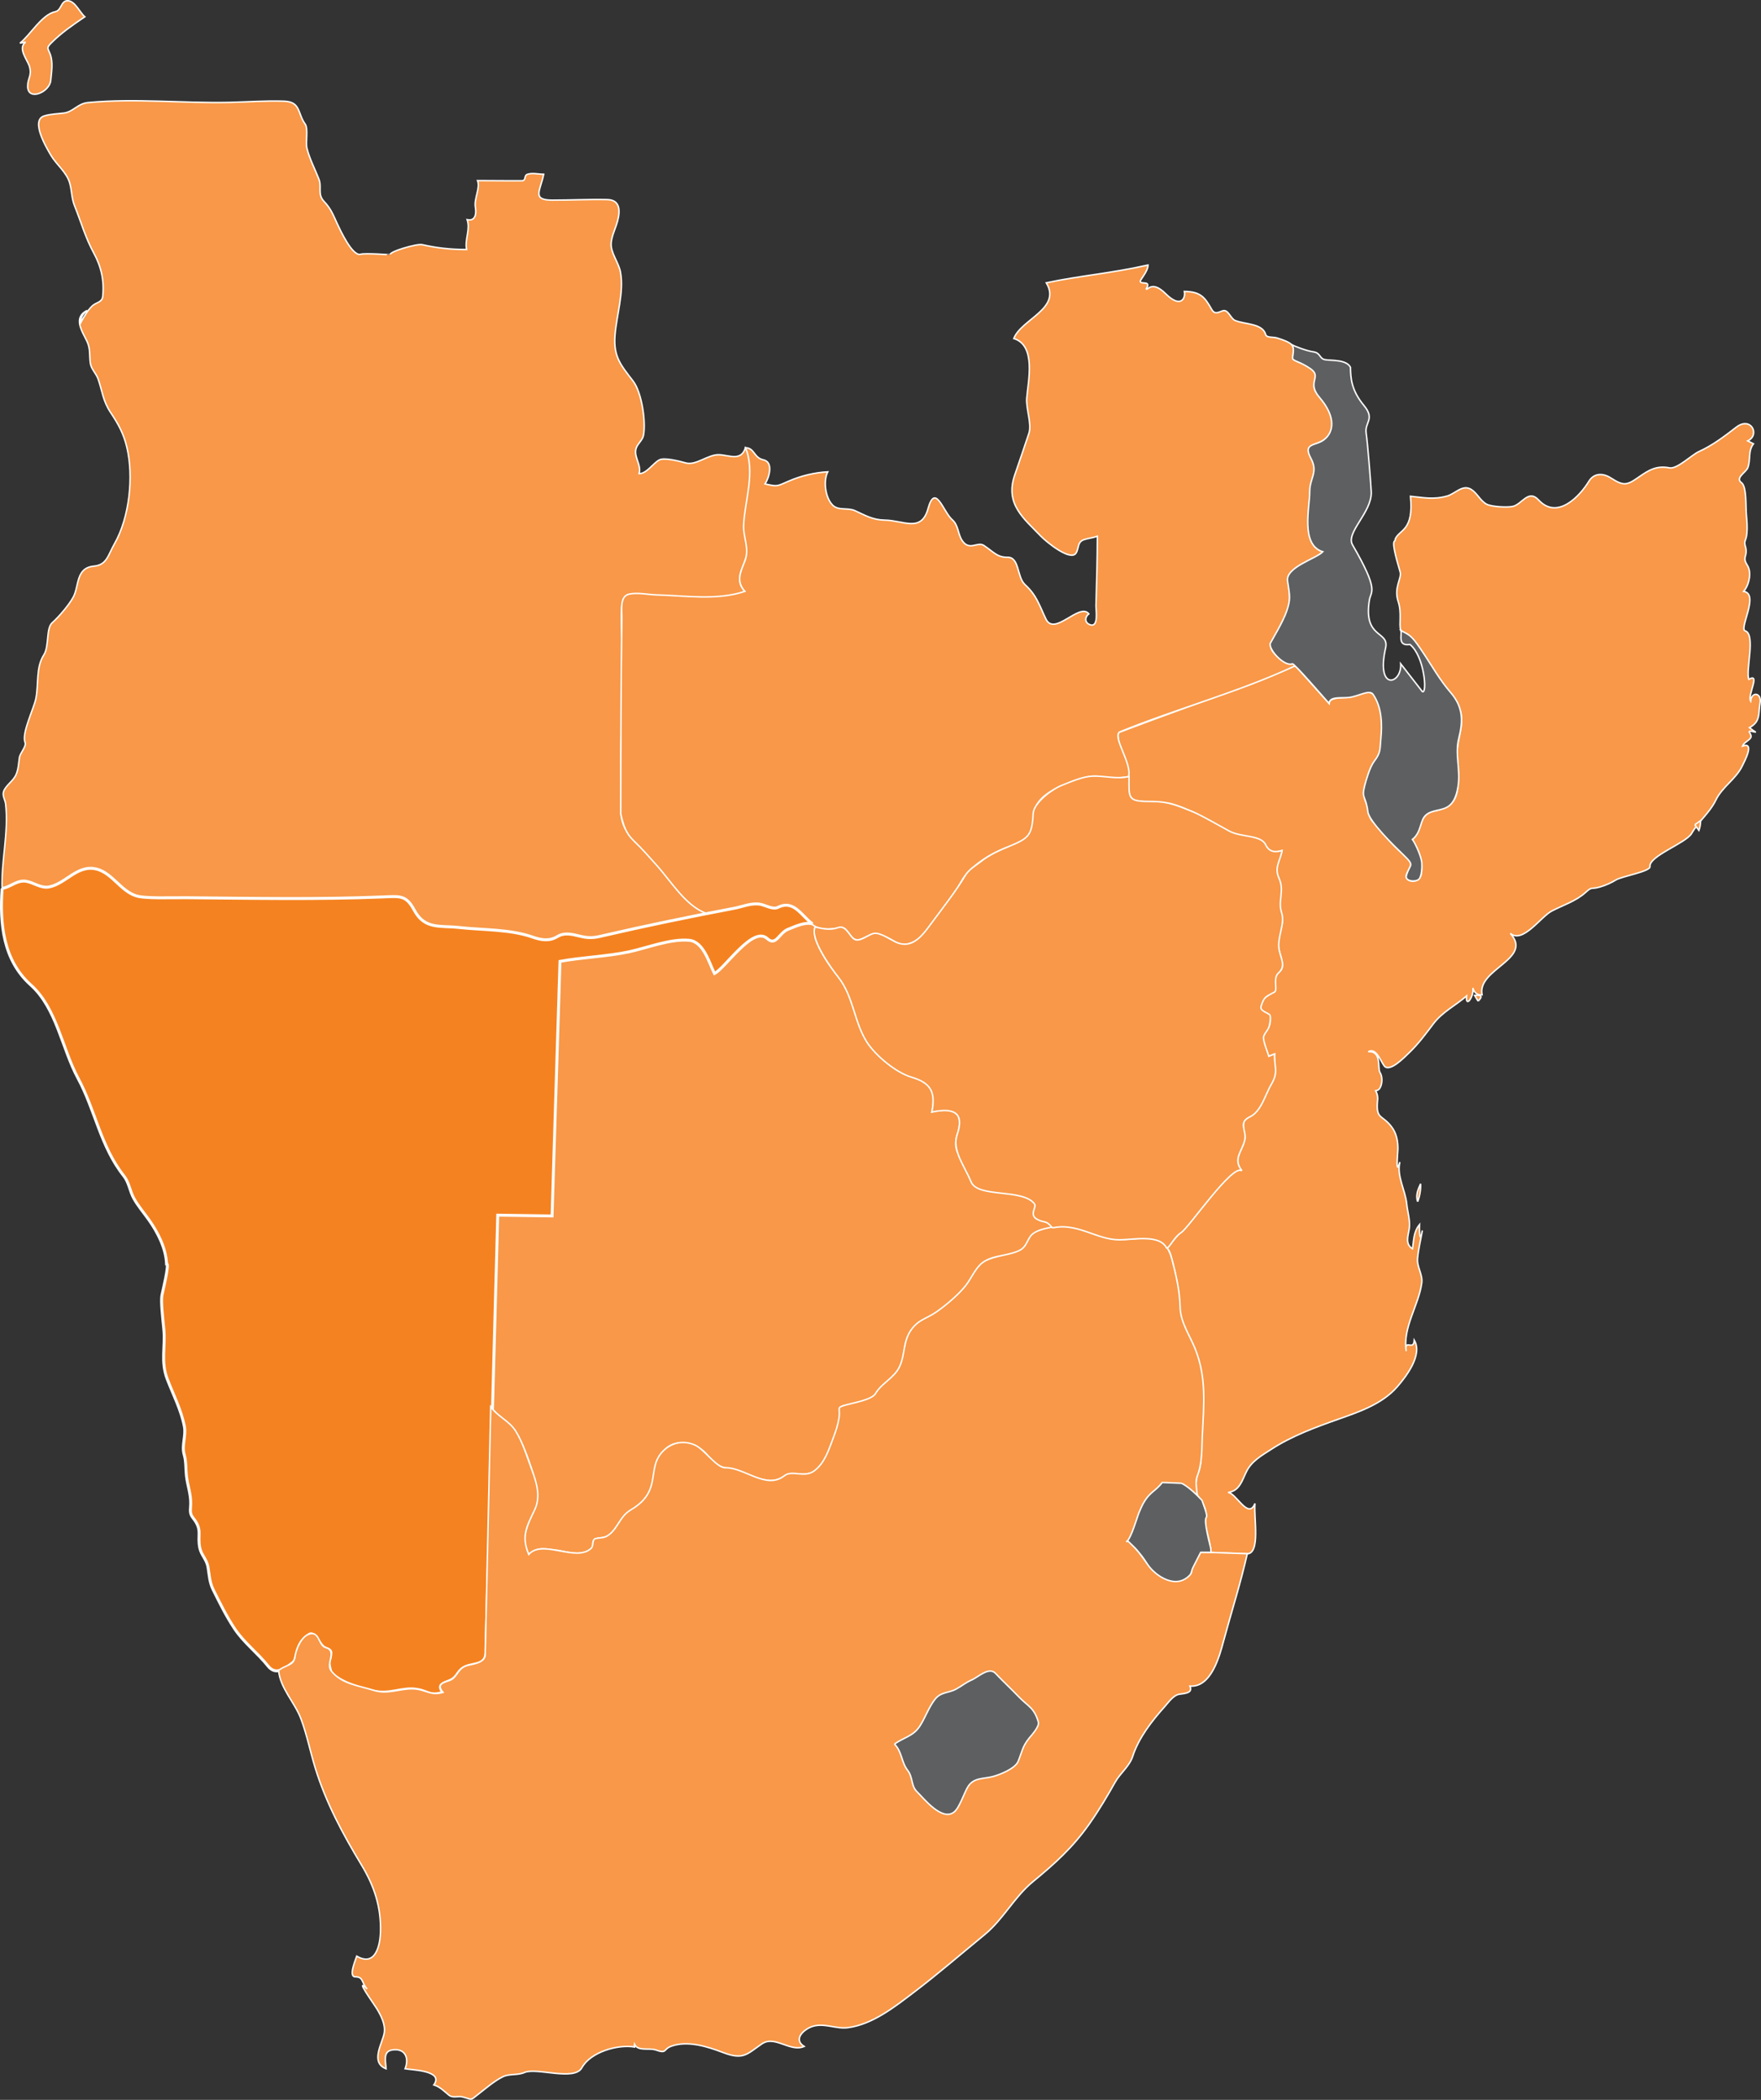 <?xml version="1.0" encoding="UTF-8"?><svg id="Layer_2" xmlns="http://www.w3.org/2000/svg" viewBox="0 0 1206.66 1438.72"><rect x="0" y="0" width="1206.66" height="1438.72" fill="#333333" stroke="none"/><defs><style>.cls-1{fill:#f58220;stroke-width:2px;}.cls-1,.cls-2,.cls-3{stroke:#fff;}.cls-2{fill:#5e5f61;}.cls-2,.cls-3{stroke-miterlimit:3.97;}.cls-3{fill:#f89848;}</style></defs><g id="Layer_1-2"><g id="g1126"><path id="bw" class="cls-3" d="M336.28,963.88l4.67-131.12,37.29.05,5.25-174.13c13.22-3.19,46.83-5.17,65.97-11.79,5.95-2.06,20.54-5.15,26.51-1.73,8.09,4.63,9.65,14.27,13.58,21.86,10.5-8.3,18.78-25.28,31.2-25.57,4.65-.11,4.17,2.61,7.57,3.08,4.4.61,6.98-5.43,10.27-7.39,10.65-6.35,21.78-5.46,19.89-1.6-.53,1.09,0,7.16.51,8.45,2.85,7.17,6.84,14.02,11.54,20.13,4.6,5.98,8.3,9.19,11.73,19.49,2.45,7.36,3.38,8.92,5.49,15.91,4.45,14.67,15.14,27.21,28.49,34.08,14.13,7.28,27.08,5.79,22.24,28.28,12.9-3.01,23-1.5,17.42,15.62-1.92,5.89-1.27,10.37,2.12,15.5,3.67,5.57,6.23,18.82,12.12,20.65,11.81,3.66,22.04,3.05,34.65,7.35,9.37,3.19,1.26,7.59,4.15,12.4,2.23,3.71,10.55,2.53,11.87,7.84-14.72,1.82-12.37,4.94-17.81,12.54-6.08,8.49-22.68,4.27-29.87,12.01-6.48,6.98-11.91,18.65-20.66,25.54-.97.76-4.36,3.91-7.92,6.41-5.92,4.16-12.44,5.67-16.94,10.77-6.01,6.8-7.17,8.79-8.21,19-1.28,12.54-8.6,15.39-17.51,25.99-5.23,6.23-13.87,7.96-22.64,9.38-6.33,1.03-2.58,3.47-3.79,9.6-1.59,8.05-5.5,15.35-8.11,23.08-3.88,11.46-9.99,15.46-21.71,14.44-10.64-.92-9.39,6.71-23.08,3.7-5.43-1.19-18.44-7.26-23.08-7.58-6.79-.46-11.21-4.68-15.12-9.56-5.81-7.27-21.66-12.6-29.86-2.04-7.49,9.65-4.18,20.43-11.09,30.36-3.41,4.9-8.26,8.26-12.87,11.42-5.7,3.9-7.36,10.19-12.2,14.71-3.61,3.37-6.7,1.91-10.73,3.55-1.34,1.15-1.47,2.48-1.16,4.39-1.57,4.36-8.15,5.57-11.96,5.32-6.07-.4-9.47-1.9-15.32-2.37-5.31-.42-10.05-2.5-16.86,3.13-9.92-18.9,10.79-27.46,3.55-53.15-2.75-9.75-6.64-20.56-11.66-29.36-4.39-7.69-12.88-11.52-17.95-18.65"/><g id="mz"><path id="path3382" class="cls-3" d="M971.43,823.34c1.4-3.92,2.18-8.08,1.97-12.25-1.71,3.75-3.58,8.07-1.97,12.25"/><path id="path3384" class="cls-3" d="M1012.79,685.93c3.31-3.14,2.52-4.45-2.36-3.94.79,1.31,1.58,2.62,2.36,3.94"/><path id="path3462" class="cls-3" d="M766.17,502.04c30.3-11.38,60.71-22.5,91.19-33.38,6.81-2.43,13.23-5.67,19.98-8.28,2.29-.88,8.08-4.64,10.62-3.84l22.78,25.44c.22-5.1,11.18-3.32,16.34-4.77,4.43-1.25,11.11-5.4,14.75-.68,6.73,8.72,6.76,29.83,3.27,39.5-4.44,12.24-14.76,23.25-8.21,35.85,1.56,2.99.66,6.56,2.47,9.4,2.05,3.22,5.68,4.97,7.72,8.17,3.99,6.28,10.13,12.16,15.79,16.99,5.4,4.6,5.11,5.45,1.41,11.49-3.95,6.46,8.85,8.89,9.7.2.81-8.45-1.63-15.93-6.49-22.8,7.69-5.6,3.69-17.21,15-19.55,15.32-3.18,16.68-9.86,16.73-25.3,0-5.62-.97-11.35-.64-16.95.55-9.13,5.35-19.21,1.42-28.17-3.93-8.97-12.13-17.43-17.41-25.78-4.9-7.77-9.7-16.13-15.91-22.97-4.56-5.02-2.84-.44-6.95-5.04-1.22-3.93.87-11.64-1.63-19.26-3.29-9.98,2.58-16.01,1.28-20.44-7.58-25.58-3-19.32-3.36-22.53,2.96-6.73,12.84-5.47,10.44-29.32,8.21.77,15.67,2.58,25.27-.2,5.43-1.57,10.54-8.26,16.49-4.41,4.11,2.66,6.1,7.74,10.47,10.06,3.34,1.78,14.45,2.39,18.13,1.45,6.12-1.57,10.53-11.86,17.44-4.36,12.83,13.91,28.23-2.56,34.44-12.78,3.43-5.64,9.53-5.8,14.88-2.41,8.71,5.52,10.82,5.47,19.08-.33,6.91-4.84,12.32-8.25,21.32-6.48,5.18,1.02,15.17-8.9,20.01-11.1,9.53-4.33,17.49-10.42,25.71-16.76,10.04-7.75,16.58,5.22,7.87,9.38,1.33.62,2.64,1.28,3.94,1.97-3.98,5.13-1.72,10.9-3.94,16.51-1.19,3.02-8.8,6.93-4.31,10.12,3.72,2.64,2.85,16.74,3.38,22.2.39,4.09.72,8.26.35,12.36-.55,6.23-2.49,4.66-.75,10.18.4,2.06.26,4.08-.43,6.05-.81,3.82,1.59,4.98,2.58,8.28,1.44,4.8-.37,11.69-3.61,15.46,10.97,1.56-3.31,25.61.99,26.99,7.5,2.4.18,27.43,2.57,33.27,8.26-4.89-1.2,11.07,1.21,14.93.66-6.96,7.68-5.76,6.48,1.14-1.3,7.48.49,12.78-7.3,17.02,1.42,1.1,2.87,2.14,4.38,3.12-9.02-2.15-1.24,1.14-3.83,4.24-1.64,1.96-4.18,2.7-5.25,5.22,8.71-3.09,1.19,10.71-.11,13.44-4.36,9.21-13.65,14.32-18.13,23.47-4.45,9.09-11.72,14.37-16.66,22.98-3.79,6.61-29.46,15.52-28.54,22.71.43,3.32-19.39,6.73-23.25,9.1-3.41,2.1-7.28,3.78-11.12,4.9-6.2,1.81-5.13-.56-9.64,3.6-6.48,5.99-15.56,8.82-23.26,12.82-7.67,3.99-19.88,22.62-28.48,15.31,16.07,17.61-22.95,24.38-19.32,42.16-3.32.45-5.54-1.71-6.29-4.76.78,6.25-5.17,14.17-4.32,5.52-7.5,6.5-16.58,10.96-22.68,18.99-5.4,7.1-10.31,13.85-16.82,20.05-2.63,2.51-13.09,13.54-16.85,8.97-2.42-2.94-5.52-13.03-11.01-9.84,9.46-.57,6.16,11.33,8.02,14.22,1.75,2.72,1.66,7.13.34,9.98-.6,1.5-1.69,2.37-3.28,2.59,1.22,2.26,1.62,4.67,1.22,7.22-1.03,12.43,3.06,9,9.46,17.18,3.59,4.59,4.62,10.02,4.55,15.7-.05,2.2-1.79,19.35,1.36,8.74-2.4,9.26,3.76,19.26,4.7,28.71.57,5.66,2.59,11.58,1.66,17.3-.79,4.82-2.88,10.17,2.29,13.44.92-6.06.66-11.53,4.76-16.57-.1,1.85,0,15.14,1.97,3.99-1.1,6.4-2.7,12.74-3.27,19.23-.51,5.82,3.62,11,2.87,16.67-2.04,15.46-13.16,30.36-10.65,46.79-1.43-8.98,5.15.27,5.53-7.49,5.93,9.98-5.57,24.91-11.72,31.96-10.17,11.64-25.59,16.96-39.79,21.97-16.07,5.67-32.26,11.56-46.6,20.88-6.47,4.21-13.24,7.91-16.84,15.11-3.09,6.17-4.66,13.35-12.71,14.41,5.37-.06,13.96,19.08,18.5,7.49-.96,9.82,4.17,35.24-5.97,34.54l-24.49-.95c.37-8.05-4.64-17.16-3.36-23.39,1.08-5.24-1.47-10.31-5.03-15-2.62-3.45-2.02-11.8.72-18.38,1.56-3.74,1.35-17.17,1.51-21.02.39-9.43.32-18.85,1.04-28.25.64-8.49-1.31-14.15-2.68-22.25-2.06-12.14-10.33-22.06-12.85-33.88-1.22-5.7-.31-11.72-1.31-17.6-1.39-8.17-3.04-16.03-5.27-23.99-1.44-5.16-3.76-3.63-.86-7.44,2.9-2.29,11.02-12.86,14.44-16.35,5.1-5.2,28.82-38.53,35.05-34-6.29-8.11,0-12.81,1.97-20.89,1.21-4.97-3.61-11.91,1.85-15.17,7.61-4.53,9.59-10.71,13.79-18.52,1.79-3.34,2.77-6.17,4.07-9.78,2.06-5.69.48-10.07.76-15.59-1.31.52-2.62,1.06-3.94,1.59-2.88-5.73-4.92-10.88-3.8-14.06,1.37-3.85,6.27-7.04,4.42-12.21-1.58-4.43-7.97-2.85-6.17-9.97,1.34-5.31,10.66-6.18,9.91-12.65-1.3-11.13,5.63-6.96,4.95-14.25-.56-6.03-3.95-11.76-2.8-17.83.8-4.27,3.61-9.01,2.55-13.27-2.11-8.49-1.4-14.23-1.21-23.33.06-2.96-1.53-5.1-2.35-7.98-1.19-4.17,2.88-11.26,3.58-15.41-5.77,1.63-8.71,1.57-11.78-4.11-2.9-5.37-19.49-5.82-23.8-8.31-13.3-7.65-26.01-15.62-40.31-19.66-4.58-1.29-18.89-.88-23.89-2.07-8.1-1.93-4.84-15.06-5.59-21.08-1.07-8.76-7.68-16.56-6.9-25.49"/><path id="path3466" class="cls-3" d="M1161.31,565.03c1.31-.91,2.62-1.82,3.94-2.73,0,2.3-.36,4.52-1.15,6.68-.93-1.32-1.86-2.63-2.79-3.94"/></g><g id="ao"><path id="path3888" class="cls-3" d="M1.44,608.72c-.6-19.19,4.6-38.55,2.43-57.8-.34-2.97-2.53-5.84-1.3-8.89,1.77-4.35,6.57-6.88,8.48-11.41,1.54-3.63,1.71-7.55,2.22-11.4.46-3.47,5.03-7.71,3.89-10.65-2.45-6.27,6.11-23.12,7.47-30.16,1.95-10.04-.19-20.95,5.44-29.77,3.75-5.87,1.37-18.15,5.7-21.95,4.45-3.9,11.65-12.36,14.45-17.61,4.13-7.76,1.59-20.04,14.17-21.19,8.85-.8,9.63-7.58,14-15.22,10.38-18.12,13.31-46.21,8.52-66.28-2.21-9.27-5.85-15.87-11.08-23.7-5.44-8.16-5.61-14.5-8.61-23.03-1.36-3.89-4.83-6.83-5.36-10.99-.65-5.09.11-9.8-2.15-14.59-3.35-7.11-9.99-16.3,0-21.4-2.67,1.93-4.58,4.9-4.32,8.31,2.12-4,4.46-8.09,7.72-11.29,2.6-2.56,6.81-2.4,7.27-6.5,1.18-10.67-1-20.47-6.11-29.8-5.75-10.49-8.77-21.49-13.23-32.54-1.98-4.9-1.82-10.35-3.25-15.39-2.12-7.5-9.06-12.56-12.92-19.09-3.16-5.34-14.16-23.97-4.57-26.94,4.43-1.37,9-1.39,13.54-1.98,6.32-.83,9.43-6.5,16.41-7.17,32.24-3.09,64.82.58,97.23-.15,12.3-.28,24.9-1.26,37.19-.81,11.55.42,9.08,8.29,14.44,15.69,2.23,3.08.18,12.42,1.2,16.53,1.84,7.4,5.47,14.15,8.22,21.22,2.13,5.48-1.17,10.27,3.45,15.18,4.93,5.24,6.2,9.05,9.15,15.43,1.82,3.92,10.31,22.37,15.9,20.83,3.35-.92,20.37.38,20.35.34-.88-2.15,18.33-7.7,21.83-6.92,9.84,2.18,18.87,3.34,30.53,3.34-1.42-6.88,2.71-13.64.38-20.45,5.82,1.25,6.35-4.32,5.61-8.56-1.02-5.87,3.52-13.09,1.5-18.24,10.13,0,20.29.2,30.41.11,3.03-.03,1.25-3.55,3.72-4.39,3.52-1.2,7.58-.04,11.18-.04-2.25,11.28-8.42,17.72,5.93,17.72,12.54,0,25.2-.66,37.72-.38,10.4.23,8.5,10.62,6.08,17.63-1.35,3.93-3.13,7.95-3.49,12.13-.55,6.64,5.2,13.34,6.39,19.98,2.49,13.93-2.69,29.35-3.77,43.35-1.13,14.61,4.03,20.35,12.42,31.28,5.92,7.72,8.89,27.71,7.1,37.16-.62,3.33-3.77,5.45-4.94,8.61-2.17,5.88,3.78,11.53,1.94,17.63,5.09.13,9.62-7.13,13.77-9.36,3.56-1.91,14.33.96,18.27,2.05,6.99,1.93,15.27-5.93,22.74-5.64,7.14.28,15.1,4.7,18.11-4.76,3.34,4.82,3.74,20.13,2.74,25.57-1.39,7.54-1.26,15.06-3.11,22.52-2.23,8.98,3.47,17.18,1.13,25.95-2.36,8.85-8.7,16.06-1.15,24.39-15.52,6.54-37.28,3.39-53.84,3.3-8.3-.04-18.03-2.05-26.29-.94-7.26.97-3.63,27.96-3.96,36.6-.88,22.98.38,39.2-.5,56.79-.88,17.52.05,35.37-.43,52.93-.49,17.95,11.99,22.74,22.33,35.55,11.03,13.66,22.15,27.37,37.07,37.06-24.39,4.74-48.93,8.89-73,15.12-9.59,2.49-13.29.06-22.38-.96-4.06-.45-7.51,1.49-11.21,2.72-6.01,1.99-11.74-.94-17.48-2.51-20.42-5.58-42.29-3.34-63.06-6.58-8.91-1.39-13.45-9.1-17.69-16.02-3.78-6.16-15.84-3.62-22.18-3.32-50.93,2.38-103.28.13-154.28.13-10.51,0-11.64-.65-20.7-7.75-9.11-7.14-16.31-16.02-28.58-10.59-9.05,4.01-18.44,14.93-28.78,10-12.67-6.05-14.48.21-24.07,1.96"/><path id="path3890" class="cls-3" d="M13.64,29.59c7.08-5.54,15.04-19.74,24.33-21.6,4.14-.83,3.76-7.51,8.33-7.49,5.13.02,8.42,8.16,11.82,11-8.28,5.67-15.76,10.71-22.92,17.86-3.5,3.49-2.5,3.5-.9,7.53,2.24,5.68.99,12.4.46,18.27-.71,7.97-15.69,14.45-15.8,4.01-.05-5.76,3.04-7.11,1.27-13.47-1.3-4.68-8.43-12.55-2.67-16.87-1.31.25-2.63.5-3.94.76"/></g><path id="zm" class="cls-3" d="M425.36,557.59c0-44.75.16-89.64.73-134.39.06-4.8-1.67-14.67,5-16.13,5.84-1.27,13.06.38,19,.54,19.89.52,41.02,3.96,60.35-2.42-6.27-6.91-3.08-13.09-.13-20.56,3.57-9.08-1.23-16.17-.75-25.23.89-16.76,8.08-35.96,1.26-52.64,6.28.1,5.66,6.94,12.2,8.28,7.23,1.49,4.01,12.21,1.21,16.54,8.69,1.91,7.89,1.69,16.36-1.99,8.23-3.58,17.65-5.82,26.59-6.32-3.22,6.32-1.64,17.83,3.38,22.86,3.94,3.94,10.38,1.51,15.26,3.75,7.09,3.25,12.24,6.36,20.33,6.47,13.03.18,25.13,8.77,29.74-7.81,5.02-18.07,10.36,2.13,16.64,7.61,4.3,3.75,3.72,9.76,6.83,14.32,4.97,7.27,10.43.38,14.76,3.23,6.55,4.3,9.08,8.23,16.19,8.11,8.36-.14,6.4,13.53,11.98,18.68,8.18,7.57,9.72,13.92,14.37,23.61,5.86,12.22,22.94-11.46,29.41-3.54-2.82,2.24-2.93,5.98.66,7.41,6.31,2.52,4.16-10.25,4.24-12.99.43-15.84.96-31.74.96-47.58-2.86,1.08-6,1.37-8.92,2.27-5.01,1.55-3.54,5.86-5.7,9.27-3.75,5.9-20.33-7.64-24.14-11.61-11.5-11.99-24.69-21.82-17.91-41.72,3.67-10.77,6.78-19.67,9.79-28.83,2.08-6.32-2.12-16.85-1.53-23.97.94-11.6,6.68-36.08-8.85-40.87,5.02-13.21,32.92-20.53,22.25-38.16,23.02-4.92,43.48-6.35,69.71-12.19,0,4.43-5.48,10.08-5.31,11.2.36,2.37,7.8-.97,4.07,5.22.78,1.48,3.62-6.43,13.37,3.27,10.08,10.03,13.79,3.39,12.76-1.6,11.23.11,14.08,4.08,18.73,12.3,2.03,3.6,4.32,2.13,7.4,1.02,3.99-1.43,5.39,5.2,8.66,6.57,6.62,2.78,18.81,1.86,20.96,9.67.64,2.34,5.07,1.47,7.8,2.32,4.54,1.42,8.52,2.88,10.19,4.82,1.66,1.93,1.6,4.33.77,6.84-2.16,6.6,13.01,4.1,15.68,13.93.89,3.29-1.71,5.21-1.21,8.26.77,4.72,4.36,6.42,7.63,9.32,2.83,2.53,3.9,11.07,5.11,14.59,2.26,6.6-5.47,12.87-11.85,14.82-6.94,2.12-2.93,7.46-1.23,12.77,2.66,8.3-2.22,12.7-2.5,20.7-.38,11.48-5.66,36.06,8.75,40.4-5.87,6.28-23.8,9.25-23.69,19.8.07,6.9,1.82,9.45.42,17.25-2.04,11.35-9.39,18.01-12.08,25.95-1.55,4.57,3.6,8.24,7.09,10.71,5.05,3.56,7.41.94,9.41,4.43-38.99,18.16-80.71,29.19-120.39,45.35-5.09,3.56,8.67,21.62,6.11,30.7-3.8.44-14.31,2.02-18,.54-7.22-2.89-15.79,1.57-22.58,3.86-9.69,3.26-22.19,9-24.29,20.24-.9,4.79.31,10.01-1.88,14.55-3.1,6.45-11.65,7.23-17.55,9.55-10.25,4.03-24.09,12.4-29.76,22.07-5.75,9.8-28.34,52.72-45.33,42.57-3.7-2.21-7.65-4.29-11.78-5.59-6.02-1.91-12.01,6.04-16.75,3.42-3.73-2.07-5.2-9.02-9.92-7.89-1.06.25-13.12,3.27-19.13-2.38-6.8-6.41-9.88-10.84-15.26-12.28-5.76-1.21-9.63,4.82-20.12-1.39-8.31-1.28-14.08,3.12-22.25,3.75-4.22.33-12.29,3.56-14.98,2.53-14.21-5.44-23.7-21.72-33.73-32.88-5.5-6.12-9.73-11.07-15.66-16.74-5.57-5.32-7.14-10.63-8.97-18.56"/><path id="na" class="cls-1" d="M1.44,608.72c5.79-.9,10.36-6,16.55-4.9,5.27.94,10.04,4.93,15.62,3.87,11.63-2.22,19.6-15.77,32.84-12.16,10.54,2.88,16.15,14.72,26.74,18.24,6.01,1.99,24.5,1.22,34.32,1.3,44.95.38,89.97,1.28,134.87-.53,11.88-.48,15.91-1.35,21.52,9.13,7.14,13.34,17.82,10.39,30.65,11.8,16.82,1.85,34.72,1.08,50.47,6.6,6.05,2.12,11.5,2.89,16.85-.35,4.73-2.86,9.24-1.84,16.07-.17,6.91,1.69,11,.54,15.6-.52,28.05-6.51,59.77-13.08,89.51-18.71,5.76-1.09,11.61-3.73,17.59-2.82,3.53.54,8.89,3.94,12.39,2.19,11.18-5.58,16.35,6.22,23.72,11.29-5.38-1.4-11.64,1.74-16.74,3.72-6.35,2.47-8.21,11.93-14.3,6.34-9.79-9-28.94,20.49-36.15,23.96-3.51-6.76-7.3-21.81-17.31-22.75-12.9-1.22-28.96,5.29-41.53,7.95-14.79,3.13-32.28,3.74-47.01,6.48l-5.44,174.43-37.21-.54-8.08,297.36c.92,13.59-10.7,7.87-17.17,14.03-3.2,3.04-2.97,6-9.35,8.2-4.36,1.5-6.39,3.33-2.83,7.36-9.82,2.9-9.35-.78-18.49-2.13-9.6-1.42-17.79,3.77-29.15,1.33-17.98-3.86-28.64-10.49-29.47-13.81-2.27-9.16-.17-5.38.2-12.66-.34-2.88-3.48-2.13-5.67-4.4-3.12-3.24-5.84-10.15-9.14-8.06-10.41,6.59-7.53,16.38-11.16,19.22-5.16,4.03-11.64,9.32-17.03,2.54-7.12-8.95-16.64-16.1-22.99-25.66-5.65-8.5-10.15-17.67-14.7-26.79-2.42-4.84-2.64-10.04-3.49-15.27-.87-5.39-4.54-8.2-5.6-13.11-1.94-9.01,2.08-12.31-4.59-20.61-2.66-3.31-1.77-5.45-1.68-9.68.16-6.84-2.22-12.76-2.95-19.43-.53-4.75-.12-9.56-1.48-14.21-1.92-6.57,1.37-12.93.09-19.5-2.21-11.33-7.6-21.67-11.71-32.36-4.65-12.07-1.17-22.26-2.39-34.47-.82-8.29-2.03-18.67-1.28-22.95.35-2.01,5.38-22.14,3.18-21.65-.53-10.84-6-21.46-12.16-30.16-3.46-4.89-7.42-9.45-10.33-14.73-2.67-4.84-3.22-10.77-6.72-15.19-16.12-20.34-19.57-45.02-31.48-67.06-10.92-20.2-14.58-47.94-32.32-63.83C2.03,657.78-.21,632.83,1.44,608.72"/><path id="za" class="cls-3" d="M190.93,1144.6c4.1-3.87,10.35-3.08,11.14-9.17.67-5.15,4.28-14.09,9.75-15.84,7.2-2.3,6.3,7.76,11.22,9.18,8.48,2.43-.18,10.9,3.95,16.07,7.23,9.06,18.4,9.89,29.05,13.28,9.7,3.08,17.49-1.26,26.98-1.02,8.51.22,11.8,5.04,20.57,2.44-5.26-5.97,1.27-6.91,4.8-8.3,4.87-1.9,5.23-8.2,11.39-10,3.97-1.16,12.2-1.72,12.69-7.22l3.78-170.14c4.66,6.56,12.7,9.67,17.03,16.5,4.95,7.8,7.99,18.18,11.21,26.83,3.25,8.73,6.13,18.21,1.89,27.21-5.43,11.51-9.4,17.8-4.09,30.63,9.38-10.83,32.64,5.63,42.84-4.28,1.69-1.64.39-5.84,2.88-6.56,2.78-.8,5.2-.23,7.91-1.78,7.08-4.04,8.55-13.3,15.9-17.67,8.08-4.8,13.25-10.08,15.11-19.72,1.61-8.39,1.34-15.36,8.26-21.63,6.02-5.46,13.82-6.56,21.18-3.24,6.06,2.73,14.8,15.6,20.56,15.44,12.95-.34,28.16,15.26,40.43,5.56,5.49-4.34,13.71,1.7,20.55-3.4,7.31-5.44,9.97-14.53,13.11-22.74,1.66-4.35,3.14-8.83,3.86-13.44,1.18-7.5-2.42-6.95,5.19-9.11,4.42-1.25,17.35-3.45,19.78-7.6,4.34-7.41,12.94-10.73,16.55-18.57,3.95-8.54,2.26-17.36,8.1-25.4,5-6.88,10.6-7.5,17.07-12,6.63-4.62,15.08-11.73,20.14-18.1,4.31-5.43,7.17-13.76,13.65-17.05,6.48-3.29,14.15-3.59,20.93-6.06,6.5-2.37,6.31-5.24,9.49-10.26,2.69-4.27,10.04-5.65,14.52-6.58,18.28-3.83,29.45,8.2,47.23,8.32,15.83.11,30.22-5.99,35.43,13.43,2.9,10.83,5.39,21.88,5.68,33.14.27,10.25,6.54,19.05,10.25,28.25,7.95,19.71,6.01,38.42,4.97,59.23-.4,8,.05,17.8-2.83,26.25-1.41,4.13-2.03,3.87-.55,15.75.67.31-4.8-5.88-10.26-7.76-5.18-1.77-9.79-1.11-14.01-1.06-3.48,6.8-8.78,5.4-12.76,14.02-4.79,10.38-9.09,26.34-10.57,25.19,7.72,6.95,10.34,12.51,15.12,17.99,7.78,8.91,18.99,13.64,27.49,5.21,2.32-2.3-1.16-3.55,7.29-15.35l7.07.19,24.81.86c-4.69,20.73-10.62,39.01-16.17,59.55-2.87,10.62-8.48,32.21-23.11,31.16,2.31,5.2-4.49,5.01-7.62,5.64-3.92.79-7.26,5.72-9.75,8.49-8.8,9.8-17.81,21.45-21.85,33.93-2.27,7.01-8.48,11.44-12.01,17.72-5.43,9.66-11.12,19.24-17.48,28.32-11.45,16.36-23.71,27.4-38.96,39.96-12.73,10.49-20.24,25.72-32.95,36.16-16.18,13.29-32.01,27-48.68,39.67-13.11,9.95-28.13,21.86-45,24.13-8.11,1.1-16.14-3.36-24.16-.91-5.81,1.77-13.89,8.77-5.91,13.78-9.49,4.22-20.03-7.87-28.93-1.78-10.38,7.11-12.59,11.31-26.83,5.88-10.69-4.07-24.39-8.41-35.68-4.11-5.06,1.93-2.51,5.18-10.17,2.44-4.51-1.61-12.38,1.18-14.67-4.03-.15.66-.15,1.31,0,1.97-11.57-1.88-30.09,3.45-36.02,14.21-5.17,9.39-31.03-.31-39.25,3.24-4.94,2.13-10.14.71-14.77,2.9-5.61,2.65-11.83,8.02-16.76,11.85-6.22,4.84-3.76,3.88-10.96,2.03-3.12-.8-6.65.99-9.44-1.3-3.18-2.62-6.18-5.73-10.26-6.95,7.16-9.82-14.84-10.2-19.7-11.05,2.99-7.65-.13-14.49-9.24-12.81-6.18,1.14-3.93,8.46-3.78,12.81-11.24-4.37-2.35-17.72-1.26-24.53.95-5.93-2.29-12.05-5.26-16.92-1.71-2.81-15.72-22.19-6.45-13.23-3.96-3.98-2.24-8.36-8.14-8.32-5,.05.49-12.42,1.03-14.16,12.74,7.47,16.02-7.15,16.25-16.96.4-16.78-4.23-30.94-12.92-45.33-12.93-21.41-24.38-42.61-31.8-66.66-3.46-11.23-5.69-22.82-9.86-33.84-4.16-11.03-14.18-20.85-15.23-32.87"/><path id="ls" class="cls-2" d="M612.89,1194.96c5.23,5.16,4.76,12.59,8.99,17.91,3.65,4.6,2.4,10.7,6.24,14.5,4.82,4.77,17.38,20.83,25.71,14.09,3.64-2.96,6.73-12.82,9.29-17.09,4.04-6.76,10.91-5.4,17.49-7.24,4.79-1.34,15.03-5.35,17.07-10.39,2.6-6.44,2.89-10.13,7.47-15.81,1.73-2.15,7.24-7.97,6.31-11.13-2.88-9.95-7.03-10.58-13.63-17.48-5.16-5.4-10.66-10.43-15.76-15.86-4.42-4.69-11.97,2.72-16,4.45-4.45,1.91-6.58,3.98-10.94,6.38-5.11,2.81-10.42,1.8-14.5,7.03-4.39,5.64-6.57,12.61-10.49,18.55-4.5,6.8-11.05,7.6-17.26,12.1"/><path id="mw" class="cls-2" d="M870.43,440.74c1.36-2.68,8.74-14.55,11.34-22.37,2.62-7.86,2.08-10.01.48-20.29-1.47-9.43,19.82-15.39,24.17-20.05-15.43-4.69-8.96-30.01-9-41.16-.05-9.3,5.98-13.23.92-22.62-5.89-10.96,2.86-8.49,8.74-12.85,6.9-5.11,8.58-15.74-2.95-29.11-9.26-10.75,2.32-14-6.45-19.84-7.23-4.81-10.07-4.61-11.77-6.39-.93-.98,1.74-6.94-.83-10.01,1.28.98,10.33,4.42,14.7,4.99,5.45.72,3.97,4.82,8.51,5.46,4.45.63,14.29-.19,17.06,5.15.12,7.16.47,15.59,9.21,26.14,7.87,9.5.38,11.43,1.55,19.02,1,6.46,3.39,36.79,3.5,40.32.43,13.96-17.68,27.83-12.87,36.13,18.52,31.97,12.61,31.51,11.57,37.93-4.31,26.75,13.86,20.71,11.11,32.8-6.8,29.85,11.18,24.99,10.36,10.79l14.85,19.1c3.48,1.78,1.43-24.48-8.52-32.31-9.03,1.37-5.13-7.11-6.29-9.54,7.13,3.47,7.91,3.96,16.31,16.67,5.56,8.41,10.49,17.23,18,25.96,8.34,9.7,8.54,19.01,5.42,31.31-2.75,10.81,1.31,21.39-.45,32.6-.76,4.84-2.21,10.59-6.37,13.69-4.63,3.45-11.22,2.35-15.62,6.11-4.31,3.7-2.94,11.67-9.31,16.78,1.41,1.76,6.11,11.08,6.45,16.27.16,2.13.07,8.71-1.94,10.91-2.01,2.2-9.77,1.69-8.65-2.37,2.37-8.58,6.39-6.19-2.64-14.85-6.12-5.87-22.9-22.36-23.74-28.92-1.46-11.45-4.52-8.81-2.22-17.77,1.05-4.08,3.55-12.84,6.5-16.74,4.68-6.18,3.88-7.89,4.62-15.64.87-9.13.92-21.24-5.35-30.3-2.46-3.56-9.84,1.34-16.47,2.12-5.38.63-13.41-.91-13.63,4.11-3.14-3.39-23.93-27.66-25.18-27.15-5.37,2.16-16.52-9.75-15.12-14.08h0Z"/><path id="zw" class="cls-3" d="M558.5,635.13c5.3,1.24,10.53,2.36,15.85.41,5.17-1.9,7.68,5.81,11,7.95,3.66,2.36,9.97-3.42,13.51-3.97,4.57-.71,11.4,4.44,15.36,6.14,11.5,4.92,18.4-5.56,24.59-13.9,8.26-11.14,16.44-21.57,22.34-31.49,2.84-4.78,6.78-6.68,11.03-10.02,5.76-4.53,12.11-7.37,19.03-10.25,13.48-5.61,15.93-7.22,16.72-22.51.38-7.5,12.95-16.77,19.74-19.46,6.37-2.52,14.16-5.99,21.02-6.25,8.31-.32,16.7,2.31,24.94.22,0,15.66-1.35,17.16,16.02,17.16,10.82,0,16.87,2.67,27.52,6.95,5.94,2.39,19.64,10.36,25.22,13.35,8.08,4.33,21.61,2.48,24.84,9.3,2.38,5.03,6.48,5.4,11.25,3.99-1.23,7.27-5.52,11.44-2.1,18.95,4.01,8.81-.95,15.28,1.77,23.54,2.65,8.02-3.34,16.93-1.65,25.65,1.18,6.04,4.85,11-.51,15.8-3.92,3.51-.33,11.71-2.64,13.01-5.65,3.18-7.08,2.7-9.26,9.77-.97,3.14,4.24,4.28,5.78,5.68,1.31,1.19.21,5.83,0,7.18-.53,3.22-3.13,4.95-4.03,7.92-.69,2.31,2.87,10.9,3.57,13.48,1.31-.53,2.62-1.06,3.94-1.59-.42,8.59,3,11.98-2.19,20.71-4.19,7.02-6.88,18.66-14.67,22.32-8.51,4-2,9.42-3.6,16.03-1.96,8.09-8.26,12.78-1.97,20.89-6.54-4.75-36.16,38.97-41.62,42.46-5.15,3.3-7.78,10.57-9.95,10.52-4.64-9.6-22.95-5.62-32.21-5.6-8.06.02-15.47-3.1-22.95-5.68-17.13-5.91-22.37-1.69-23.29-2.8-4.52-5.42-5.1-2.75-10.28-5.59-5.75-3.15,0-8.23-1.82-10.61-8.24-10.66-38.82-3.83-43.42-15.07-4.49-10.97-13.24-21.45-9.51-32.4,5.14-15.05-2.26-18.5-17.32-15.41,2.7-14.23-1.03-20.04-14.22-23.95-10.44-3.1-24.41-14.76-30.27-23.86-8.94-13.88-9.06-31.23-19.75-44.71-4.68-5.88-19.58-26.39-15.78-34.24"/><path id="sz" class="cls-2" d="M772.09,1056.09l1.01-.02c5.23,5.16,4.64,4.19,8.87,9.52,3.65,4.6,4.09,6.69,7.93,10.49,4.82,4.77,15.39,11.4,23.72,4.65,3.64-2.96,1.93-3.1,4.2-7.53l4.93-9.63,7.02.02-.16-2.8c-8.48-33.74,1.96-10.91-5.99-32.84-4.41-4.7-10.04-9.87-14.03-11.67l-13.18-.53c-4.39,5.64-7.84,6.28-11.76,12.22-2.25,3.4-3.11,6.04-4.18,8.39-1.07,2.35-5.28,17.49-8.38,19.74h0Z"/></g></g></svg>